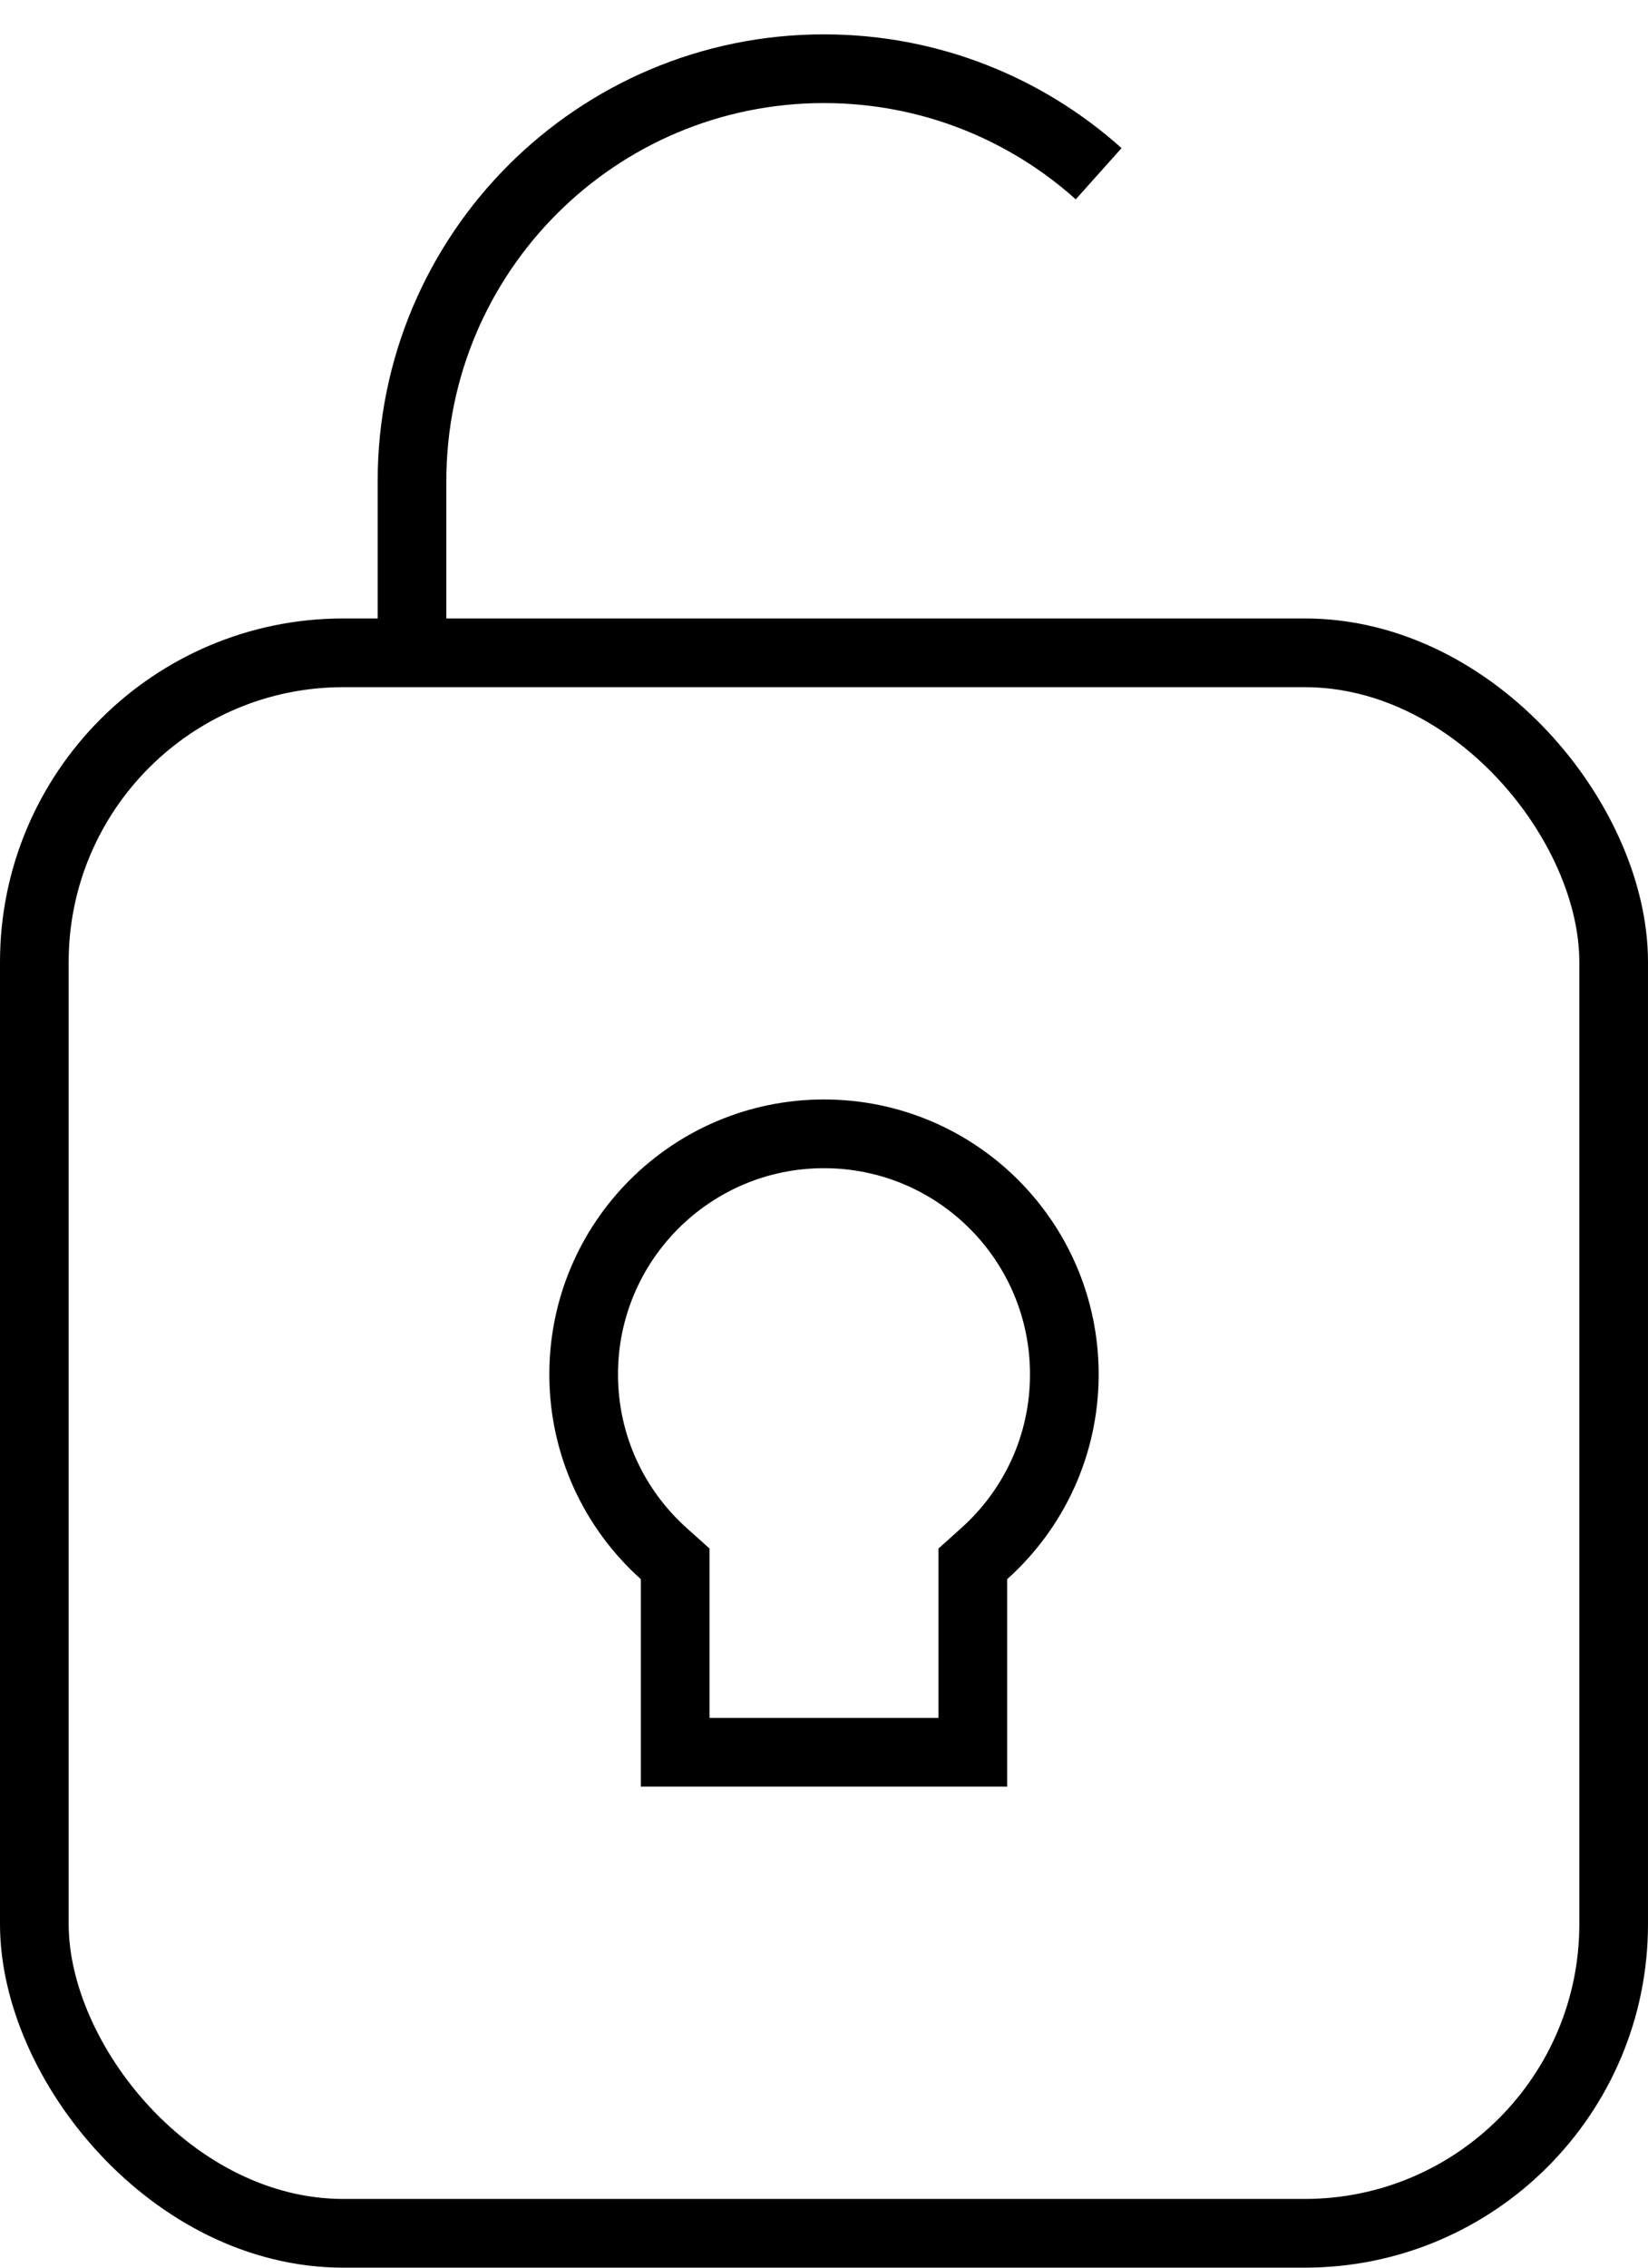<svg width="24" height="33" viewBox="0 0 24 33" fill="none" xmlns="http://www.w3.org/2000/svg">
<rect x="0.5" y="9.5" width="23" height="23" rx="4.5" stroke="black"/>
<path d="M9.833 22.982V22.758L9.667 22.609C8.95 21.967 8.5 21.037 8.5 20C8.5 18.067 10.067 16.5 12 16.5C13.933 16.5 15.5 18.067 15.5 20C15.5 21.037 15.05 21.967 14.333 22.609L14.167 22.758V22.982V25.5H9.833V22.982Z" stroke="black"/>
<path d="M6 9.5V7C6 3.686 8.686 1 12 1C13.537 1 14.938 1.578 16 2.528" stroke="black"/>
</svg>
